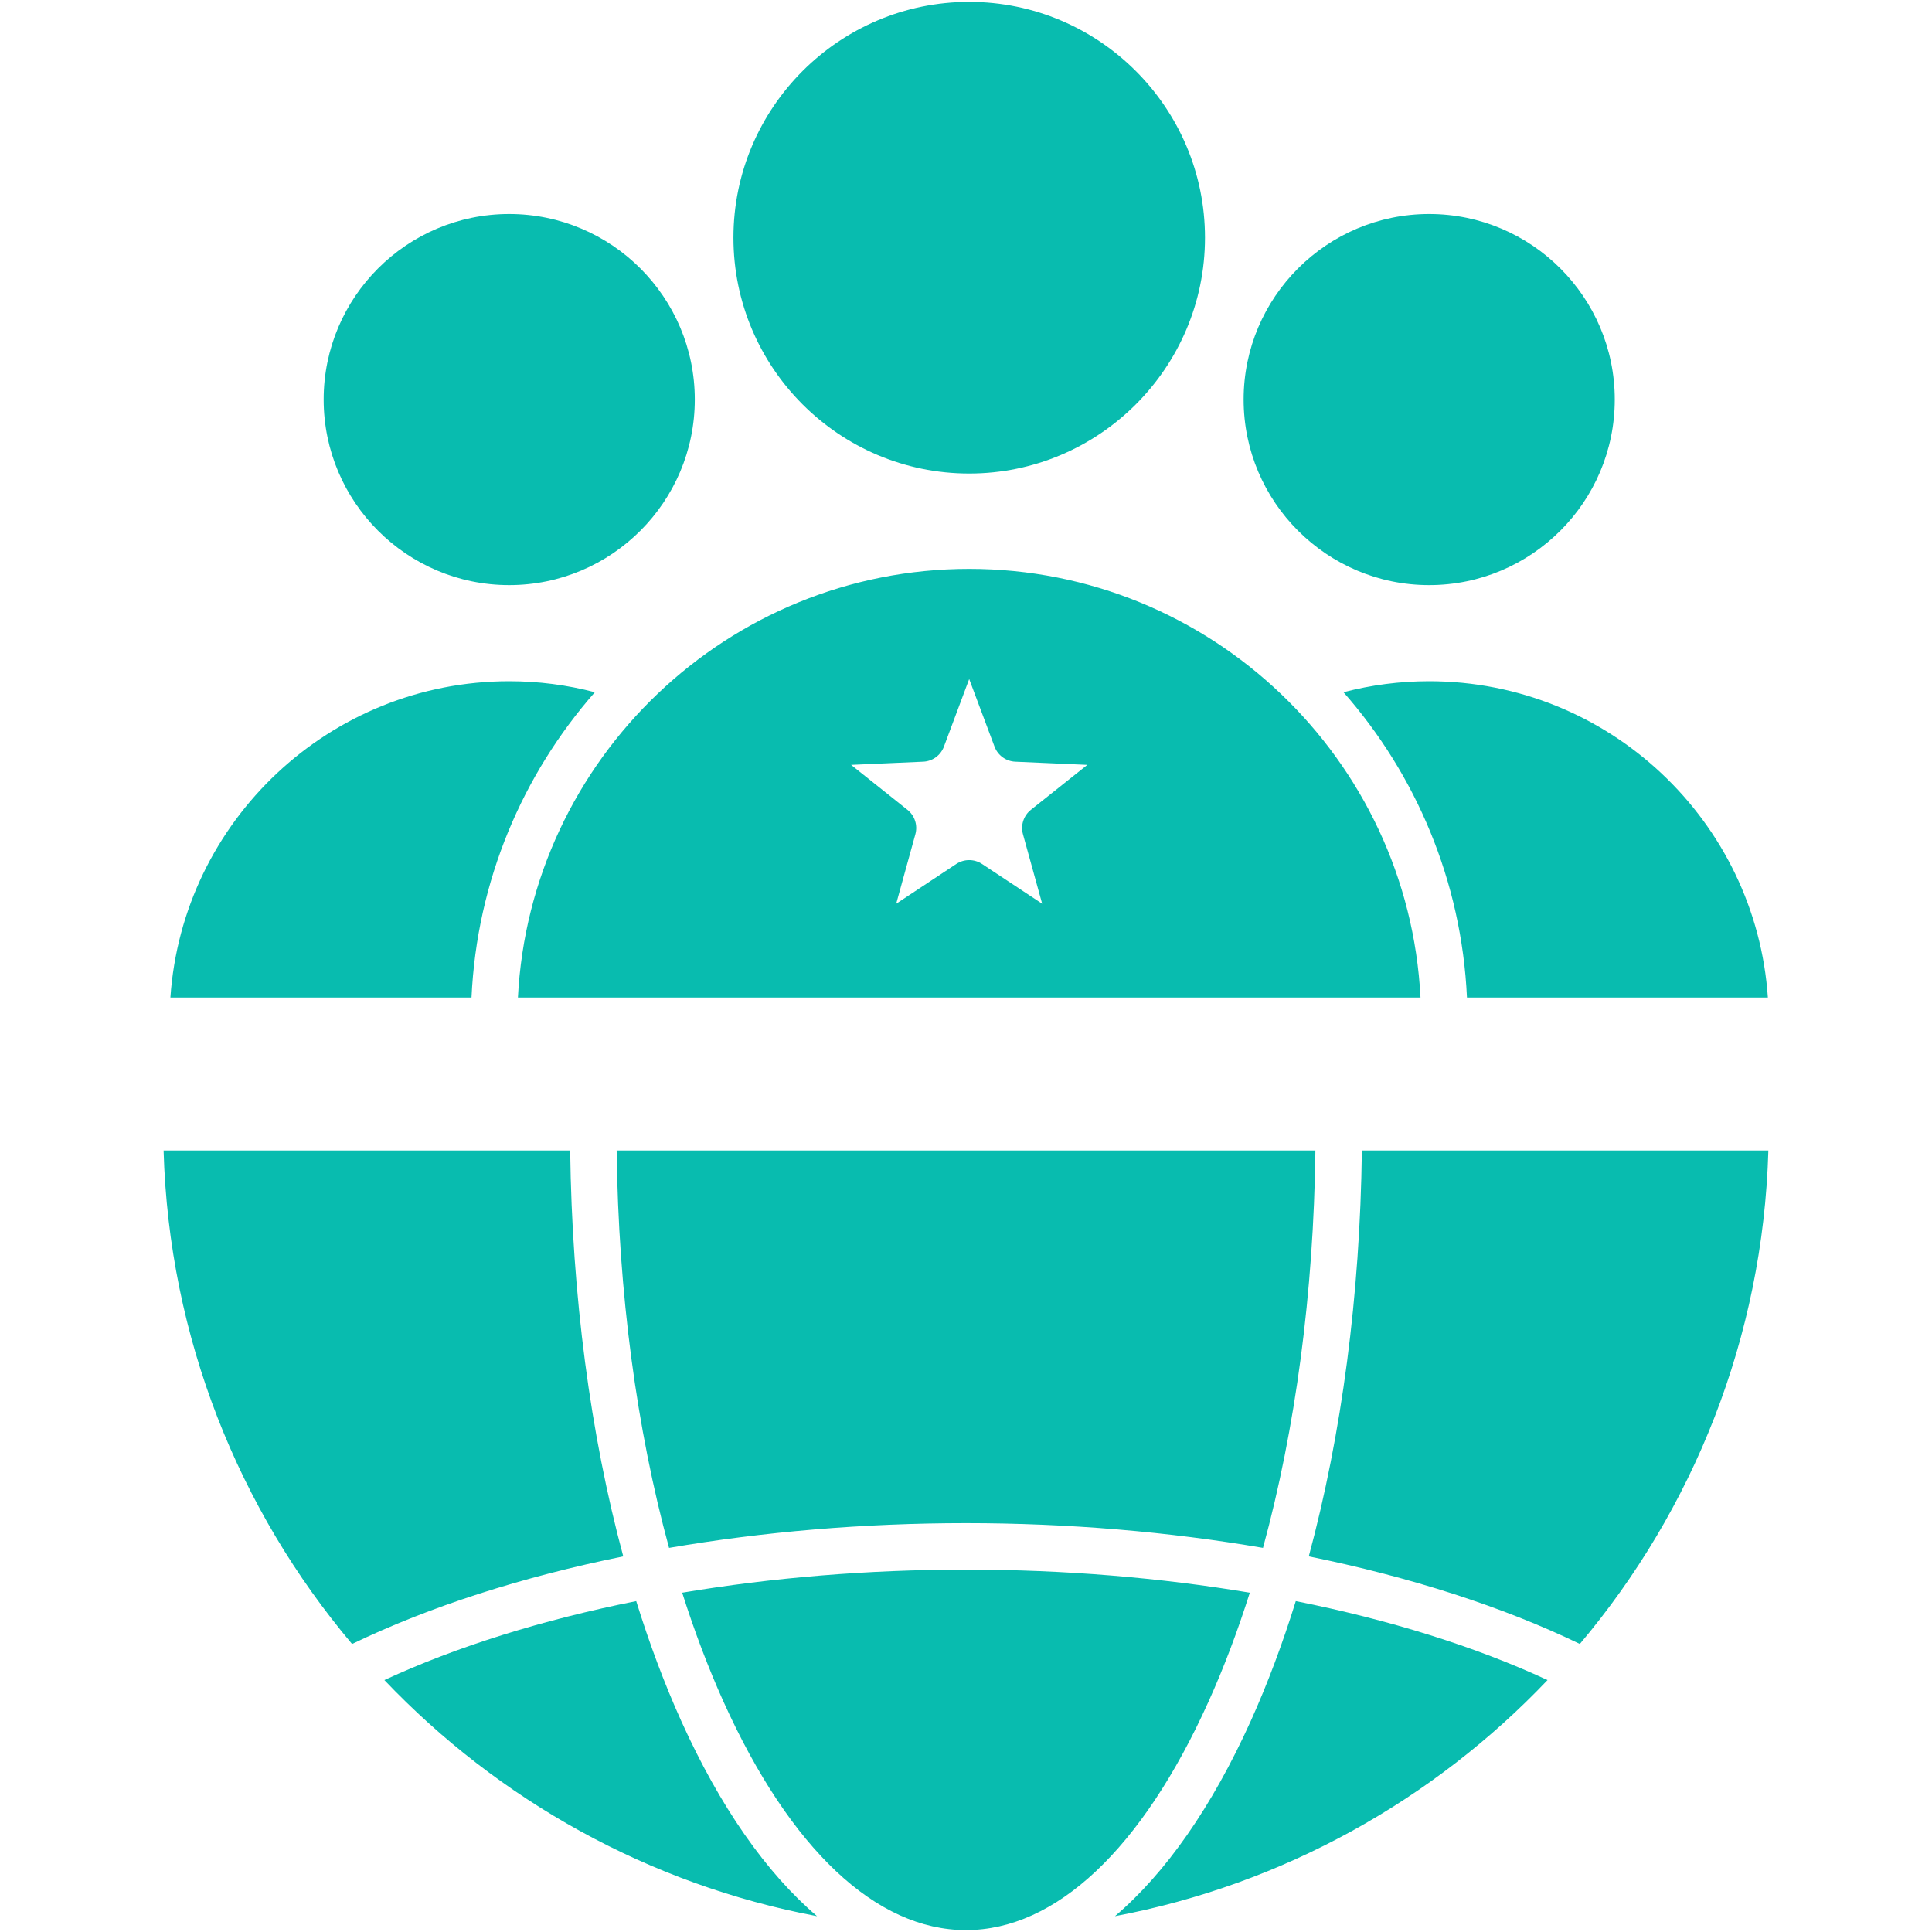 <svg width="40" height="40" viewBox="0 0 40 40" fill="none" xmlns="http://www.w3.org/2000/svg">
<path d="M25.748 8.272C25.748 6.154 27.471 4.431 29.589 4.431C31.708 4.431 33.432 6.154 33.432 8.272C33.432 10.391 31.708 12.114 29.589 12.114C27.471 12.114 25.748 10.391 25.748 8.272ZM27.816 14.332C29.314 16.036 30.26 18.237 30.372 20.653H36.602C36.354 17 33.304 14.104 29.589 14.104C28.985 14.104 28.391 14.181 27.816 14.332ZM29.41 20.653H10.723C10.975 15.716 15.069 11.778 20.066 11.778C25.063 11.778 29.159 15.716 29.41 20.653ZM21.343 16.767L22.512 15.836L21.02 15.77C20.827 15.762 20.659 15.639 20.591 15.459L20.066 14.059L19.543 15.458C19.475 15.639 19.306 15.762 19.114 15.77L17.621 15.836L18.788 16.767C18.939 16.887 19.003 17.085 18.952 17.271L18.555 18.711L19.8 17.887C19.961 17.781 20.17 17.781 20.331 17.887L21.577 18.711L21.179 17.271C21.128 17.085 21.192 16.887 21.343 16.767ZM12.316 14.332C11.741 14.181 11.147 14.104 10.542 14.104C6.828 14.104 3.776 17 3.528 20.653H9.762C9.873 18.237 10.819 16.037 12.316 14.332ZM10.542 12.114C12.661 12.114 14.385 10.391 14.385 8.272C14.385 6.154 12.661 4.431 10.542 4.431C8.424 4.431 6.701 6.154 6.701 8.272C6.701 10.391 8.424 12.114 10.542 12.114ZM20.066 9.804C22.758 9.804 24.948 7.613 24.948 4.921C24.948 2.23 22.758 0.039 20.066 0.039C17.374 0.039 15.185 2.23 15.185 4.921C15.185 7.613 17.374 9.804 20.066 9.804ZM25.896 35.631C25.091 37.413 24.136 38.776 23.084 39.673C26.576 39.014 29.685 37.261 32.04 34.784C30.539 34.088 28.766 33.536 26.828 33.149C26.555 34.028 26.244 34.859 25.896 35.631ZM28.196 23.82C28.159 26.821 27.779 29.696 27.097 32.223C29.193 32.649 31.106 33.262 32.709 34.036C35.051 31.258 36.501 27.705 36.612 23.82H28.196ZM14.104 35.631C13.756 34.859 13.445 34.028 13.172 33.149C11.235 33.536 9.461 34.088 7.958 34.784C10.315 37.261 13.424 39.015 16.916 39.673C15.865 38.776 14.909 37.413 14.104 35.631ZM25.876 32.975C24.017 32.663 22.029 32.497 19.999 32.497C17.97 32.497 15.984 32.663 14.124 32.975C14.377 33.774 14.664 34.531 14.981 35.235C16.357 38.282 18.138 39.961 19.999 39.961C21.861 39.961 23.644 38.282 25.019 35.235C25.337 34.531 25.623 33.774 25.876 32.975ZM19.999 31.535C22.121 31.535 24.202 31.713 26.149 32.047C26.822 29.584 27.198 26.769 27.234 23.82H12.767C12.803 26.769 13.179 29.584 13.852 32.047C15.798 31.713 17.878 31.535 19.999 31.535ZM11.805 23.82H3.387C3.498 27.705 4.948 31.259 7.289 34.037C8.894 33.262 10.807 32.649 12.904 32.223C12.222 29.696 11.842 26.821 11.805 23.82Z" fill="#08BCAF"/>
</svg>

